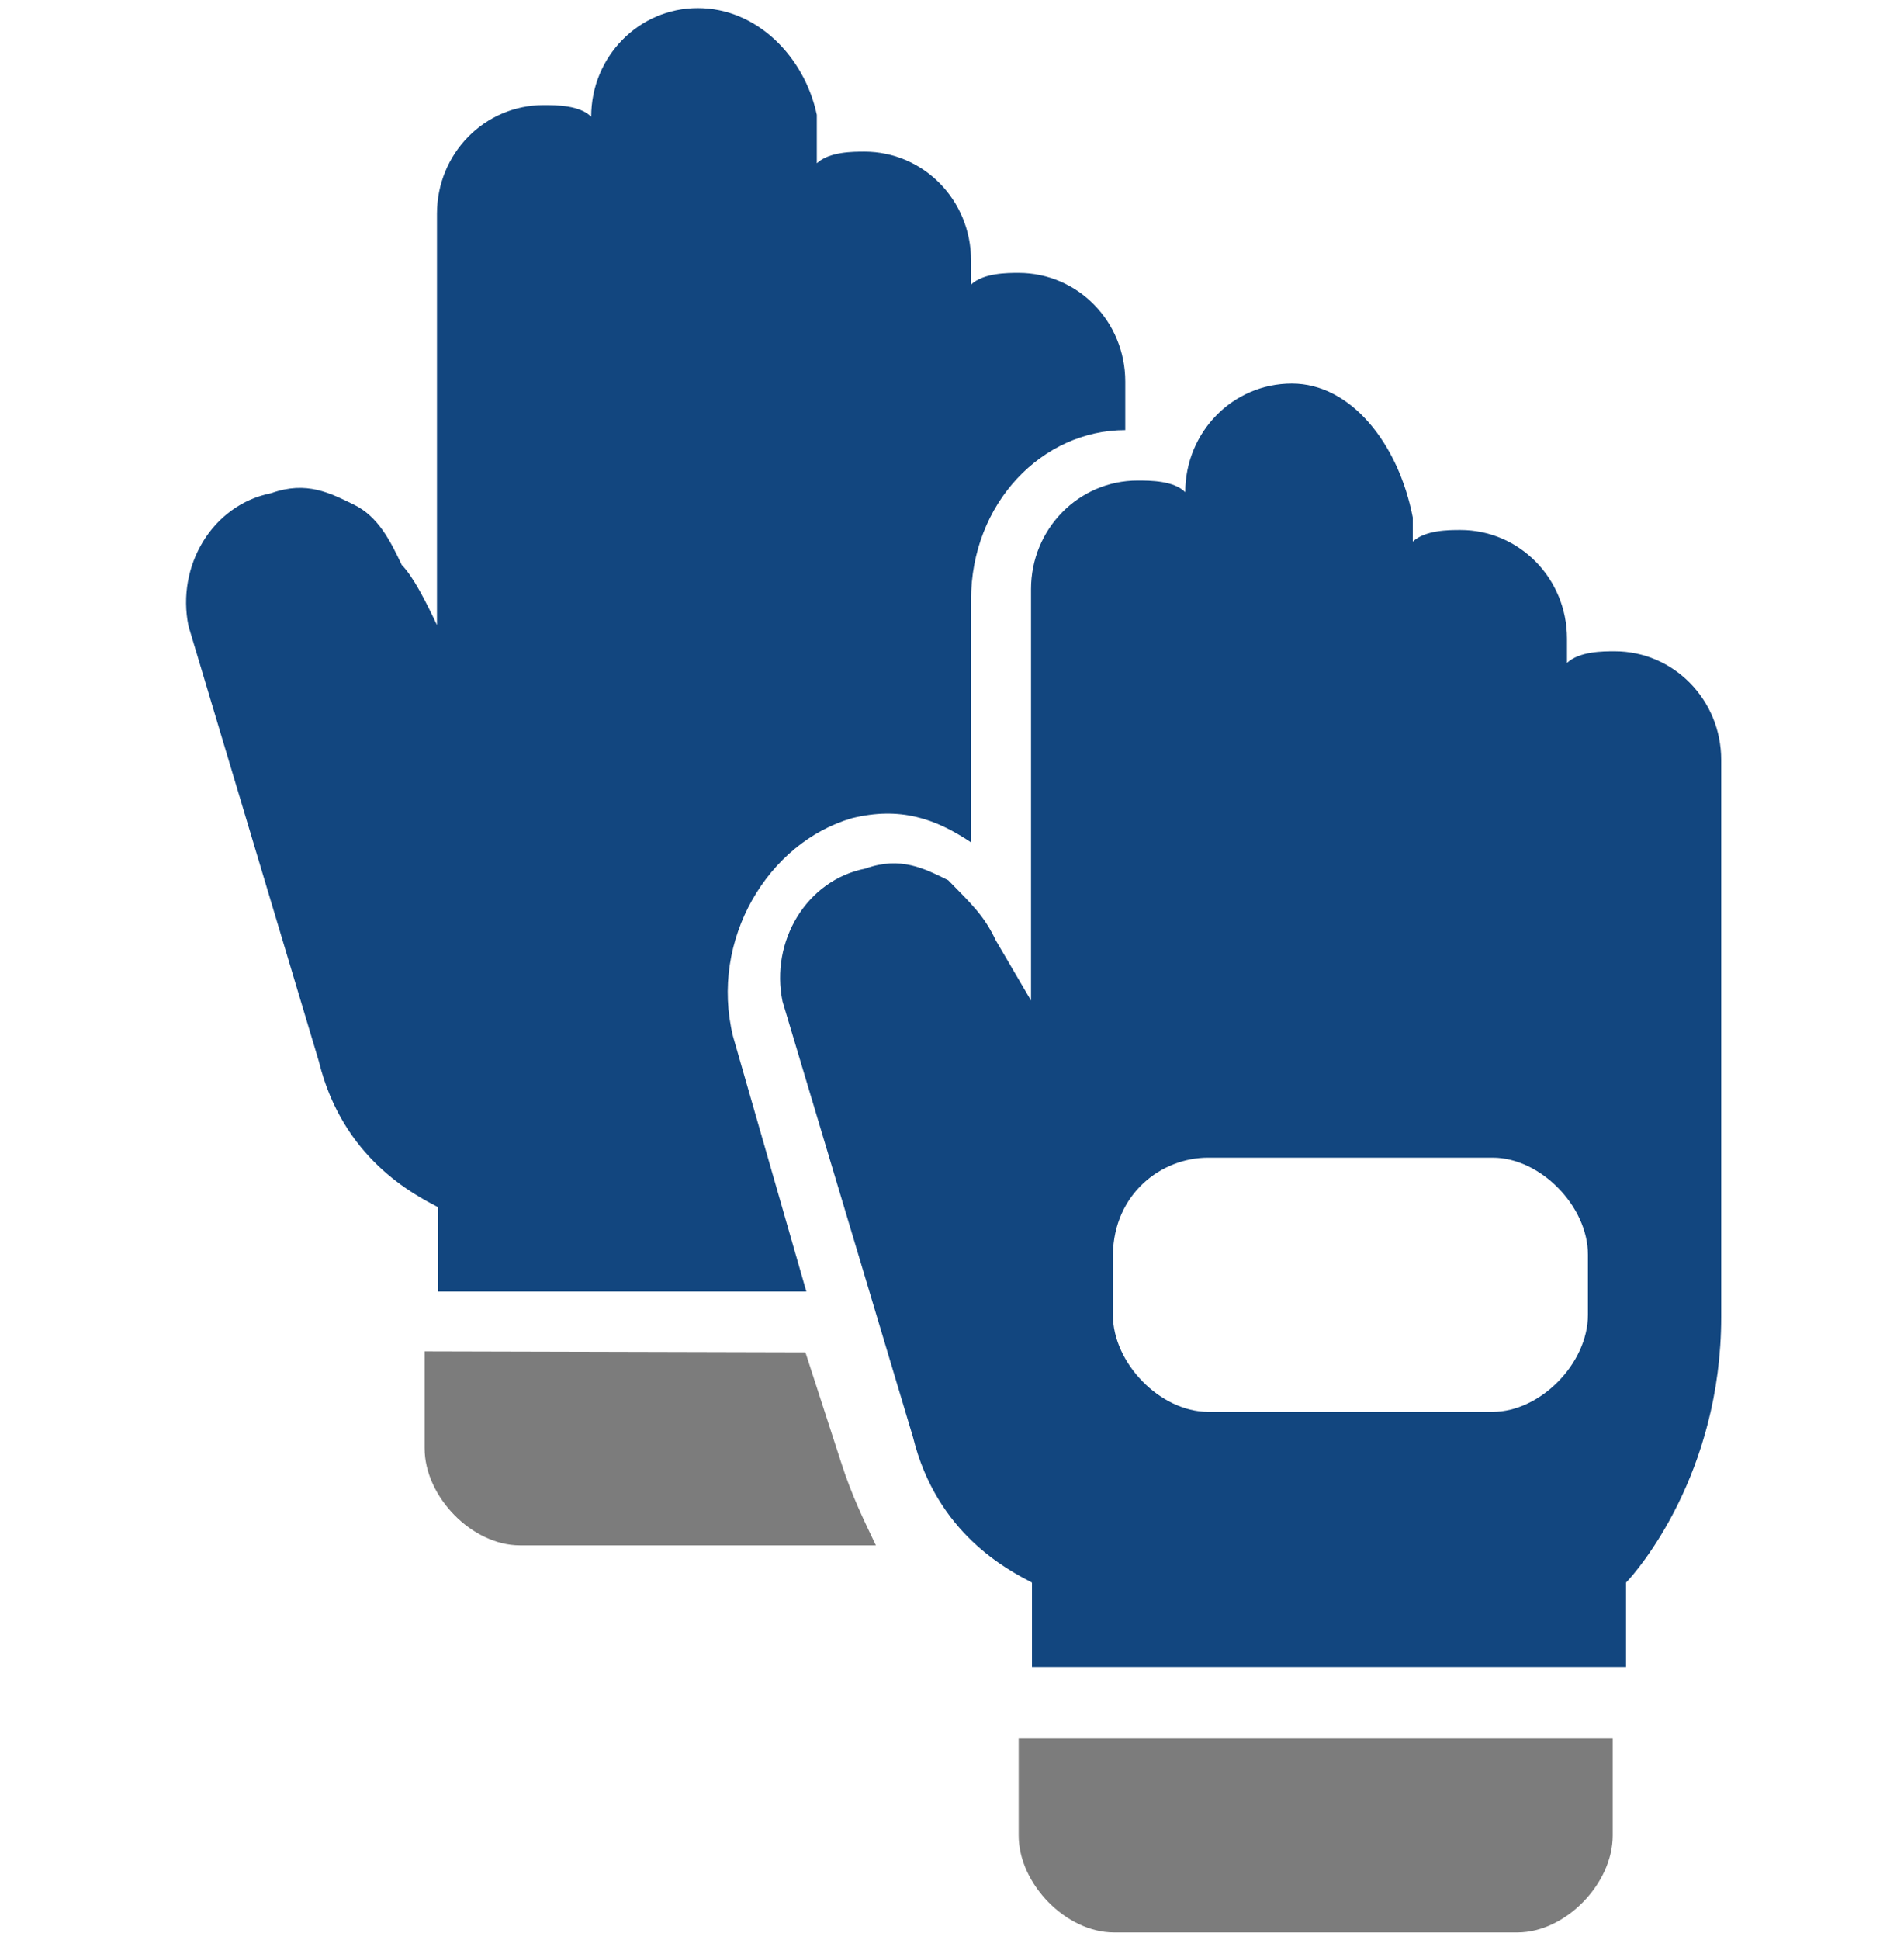 <svg width="54" height="55" viewBox="0 0 54 55" fill="none" xmlns="http://www.w3.org/2000/svg">
<path d="M19.791 0.229C18.117 0.229 16.767 1.604 16.767 3.309C16.443 2.979 15.768 2.979 15.417 2.979C13.743 2.979 12.393 4.354 12.393 6.059V17.719C12.069 17.032 11.718 16.344 11.394 16.014C11.07 15.327 10.719 14.639 10.044 14.309C9.369 13.979 8.694 13.622 7.695 13.979C6.021 14.309 4.995 16.042 5.346 17.747L9.045 30.094C9.72 32.844 11.745 33.862 12.42 34.219V36.612H22.869L20.79 29.379C20.115 26.629 21.789 23.879 24.165 23.192C25.515 22.862 26.514 23.192 27.54 23.879V17.004C27.54 14.254 29.565 12.192 31.914 12.192V10.817C31.914 9.112 30.564 7.737 28.89 7.737C28.566 7.737 27.891 7.737 27.54 8.067V7.379C27.54 5.674 26.19 4.299 24.516 4.299C24.192 4.299 23.517 4.299 23.166 4.629V3.254C22.815 1.604 21.465 0.229 19.791 0.229ZM36.639 10.872C34.965 10.872 33.615 12.247 33.615 13.952C33.291 13.622 32.616 13.622 32.265 13.622C30.591 13.622 29.241 14.997 29.241 16.702V28.362L28.242 26.657C27.918 25.969 27.567 25.639 26.892 24.952C26.217 24.622 25.542 24.264 24.543 24.622C22.869 24.952 21.843 26.684 22.194 28.389L25.893 40.737C26.568 43.487 28.593 44.504 29.268 44.862V47.254H46.116V44.862C46.44 44.532 48.816 41.782 48.816 37.327V28.417V21.542C48.816 19.837 47.466 18.462 45.792 18.462C45.468 18.462 44.793 18.462 44.442 18.792V18.104C44.442 16.399 43.092 15.024 41.418 15.024C41.094 15.024 40.419 15.024 40.068 15.354V14.667C39.663 12.577 38.313 10.872 36.639 10.872ZM34.263 32.817H42.336C43.686 32.817 45.036 34.192 45.036 35.567V37.272C45.036 38.647 43.686 40.022 42.336 40.022H34.263C32.913 40.022 31.563 38.647 31.563 37.272V35.567C31.59 33.834 32.94 32.817 34.263 32.817Z" fill="#12467F"/>
<path d="M12.043 38.307V41.057C12.043 42.432 13.393 43.807 14.743 43.807H24.841C24.517 43.12 24.166 42.432 23.842 41.415L22.843 38.335L12.043 38.307Z" fill="#7C7C7C"/>
<path d="M28.891 49.28V52.03C28.891 53.405 30.241 54.78 31.591 54.78H43.039C44.389 54.78 45.739 53.405 45.739 52.03V49.28H28.891Z" fill="#7C7C7C"/>
</svg>
